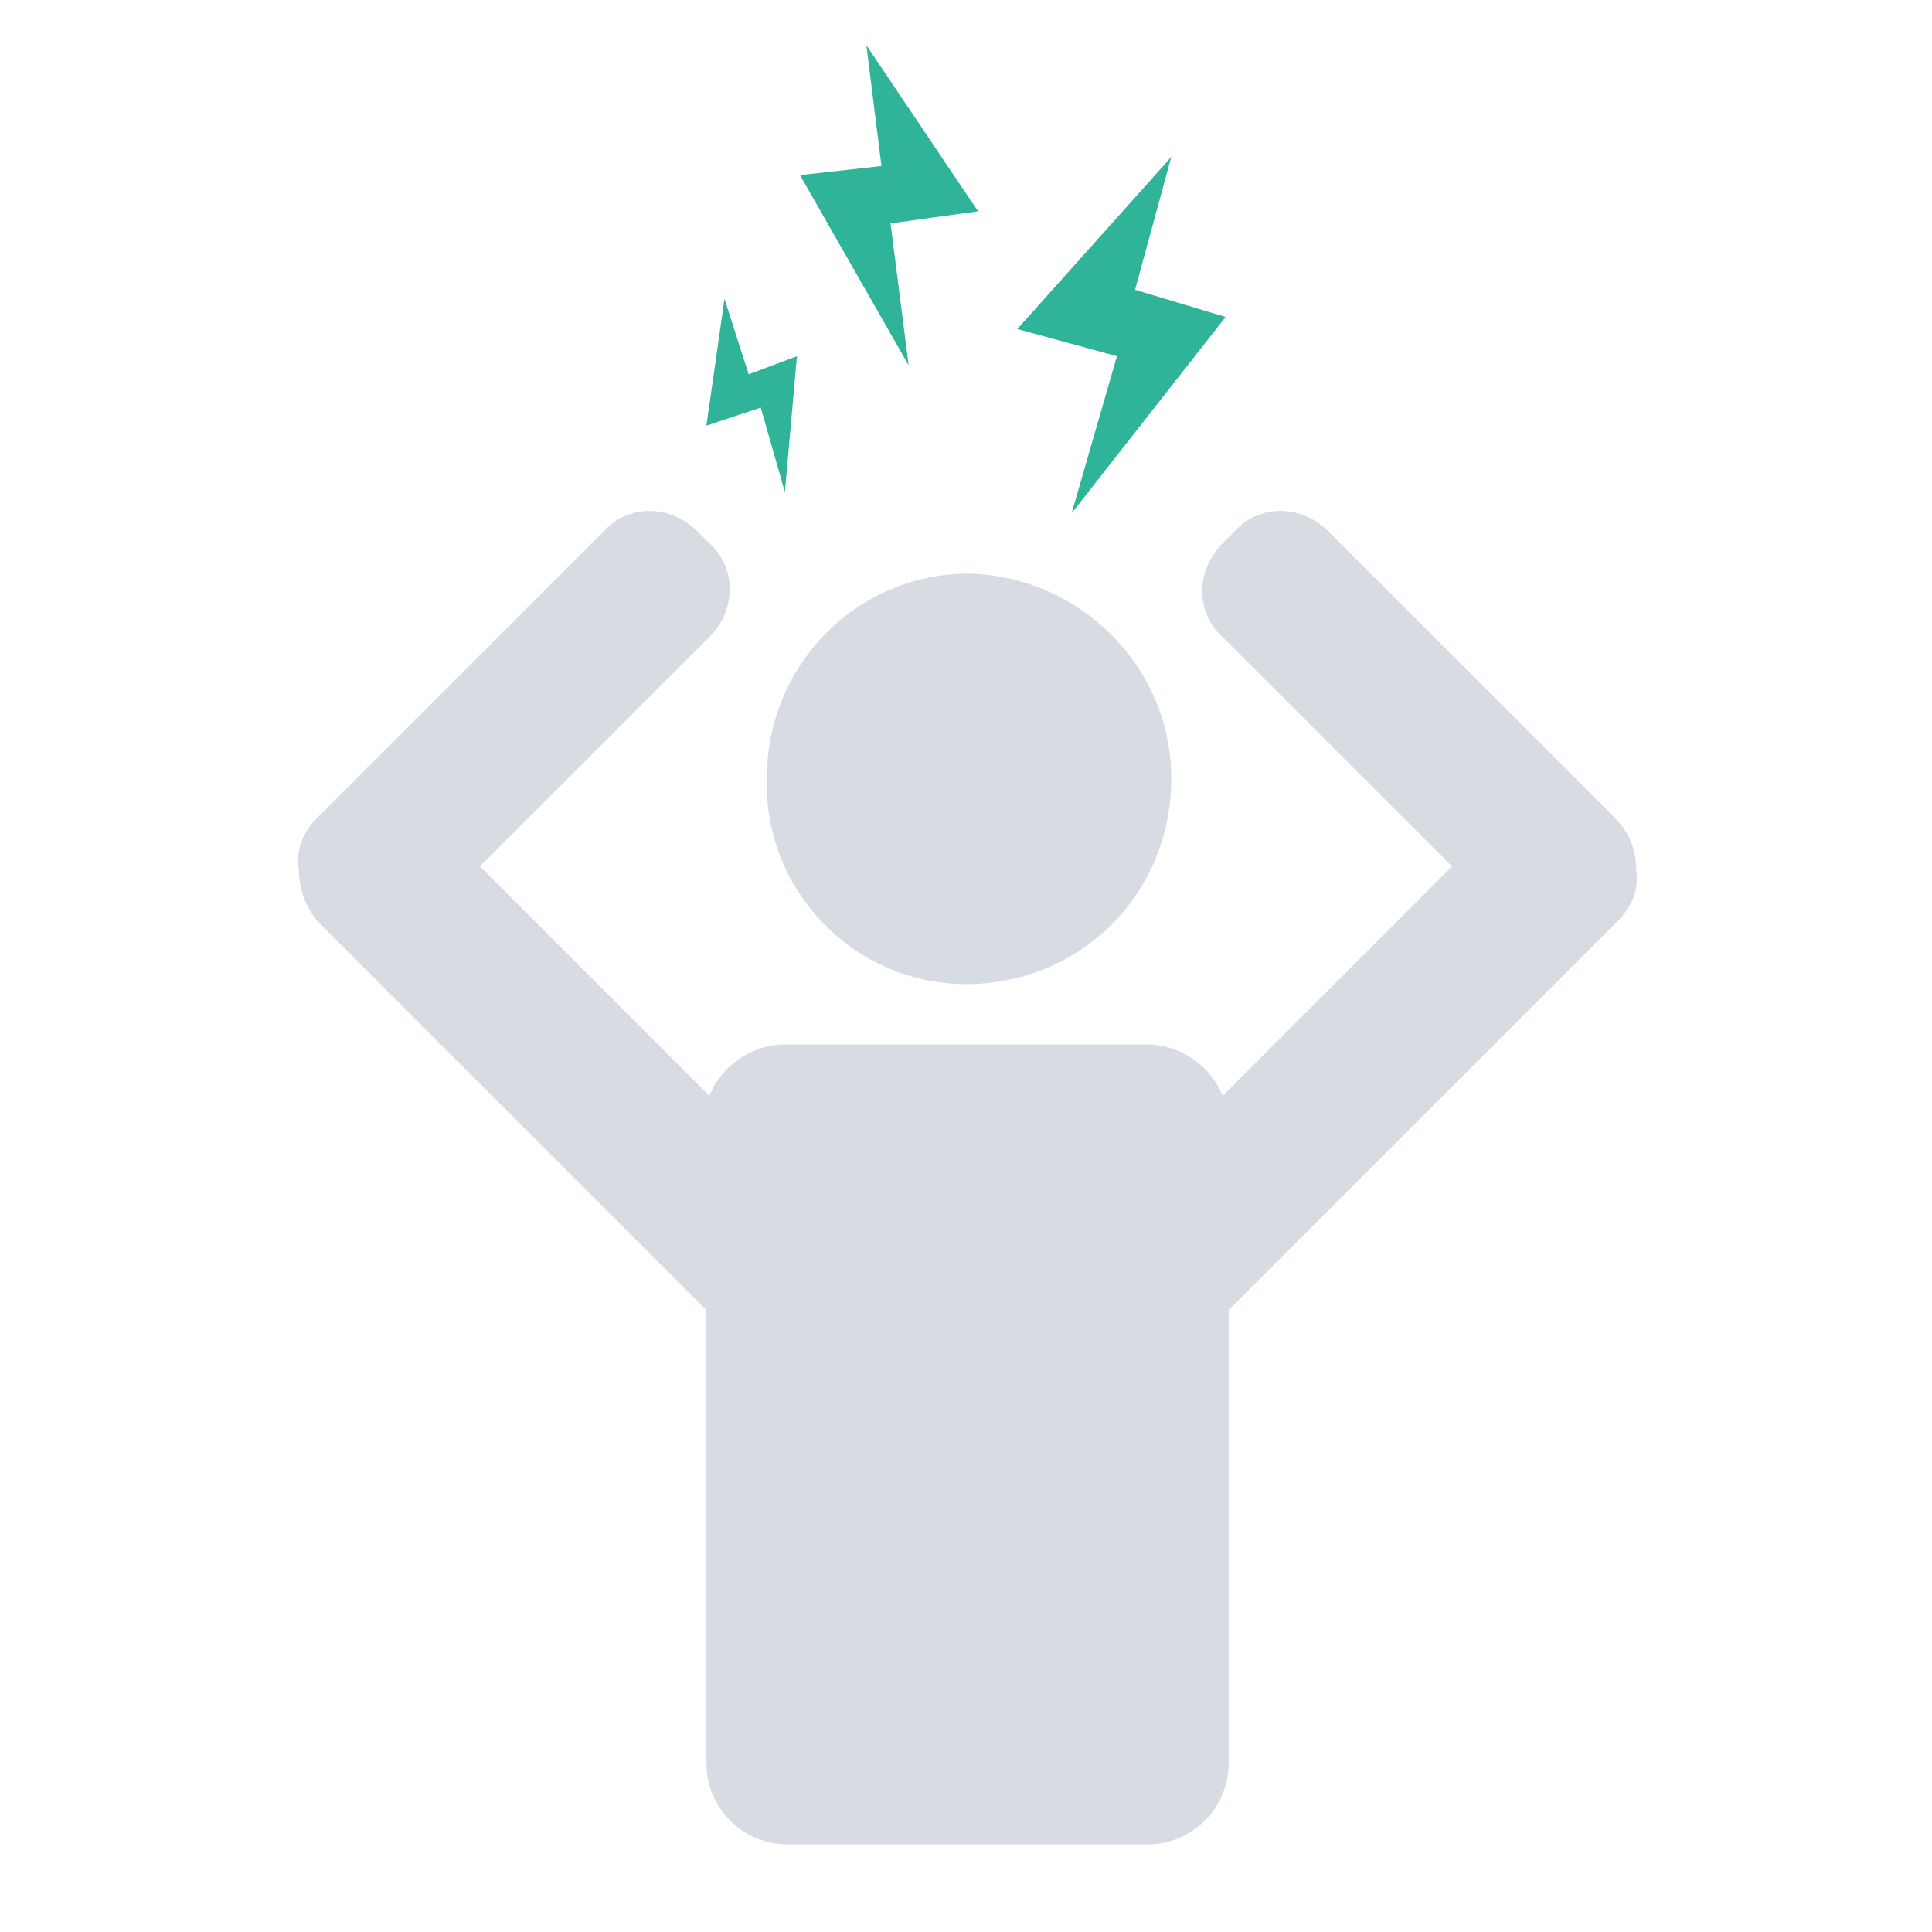 <svg xmlns="http://www.w3.org/2000/svg" viewBox="0 0 64 64"><path fill="#2FB399" d="M35.5 17l5.1-6.5-3-.9 1.2-4.4-5.1 5.7 3.3.9-1.5 5.2zm-9.5-.7l.4-4.5-1.6.6-.8-2.5-.6 4.2 1.8-.6.8 2.8zm4.1-4.2l-3.6-6.3 2.7-.3-.5-4L32.4 7l-2.9.4.6 4.7z"/><g fill="#D7DCE2"><path d="M32 32.6c3.8 0 6.8-3 6.8-6.8 0-3.7-3-6.7-6.7-6.8-3.7 0-6.7 3-6.7 6.8-.1 3.7 2.9 6.8 6.6 6.8z"/><path d="M53.5 27.1L44 17.6c-.9-.9-2.3-.9-3.1 0l-.4.4c-.9.9-.9 2.3 0 3.1l7.6 7.6-7.6 7.6c-.4-1-1.4-1.7-2.5-1.7H26c-1.1 0-2.1.7-2.5 1.7l-7.6-7.6 7.6-7.6c.9-.9.9-2.3 0-3.1l-.4-.4c-.9-.9-2.3-.9-3.1 0l-9.5 9.5c-.5.5-.7 1.1-.6 1.7 0 .6.2 1.2.6 1.7l12.9 12.9v15c0 1.5 1.2 2.7 2.7 2.7H38c1.5 0 2.7-1.2 2.7-2.7v-15l12.9-12.9c.5-.5.7-1.1.6-1.7 0-.6-.2-1.2-.7-1.7z"/></g></svg>